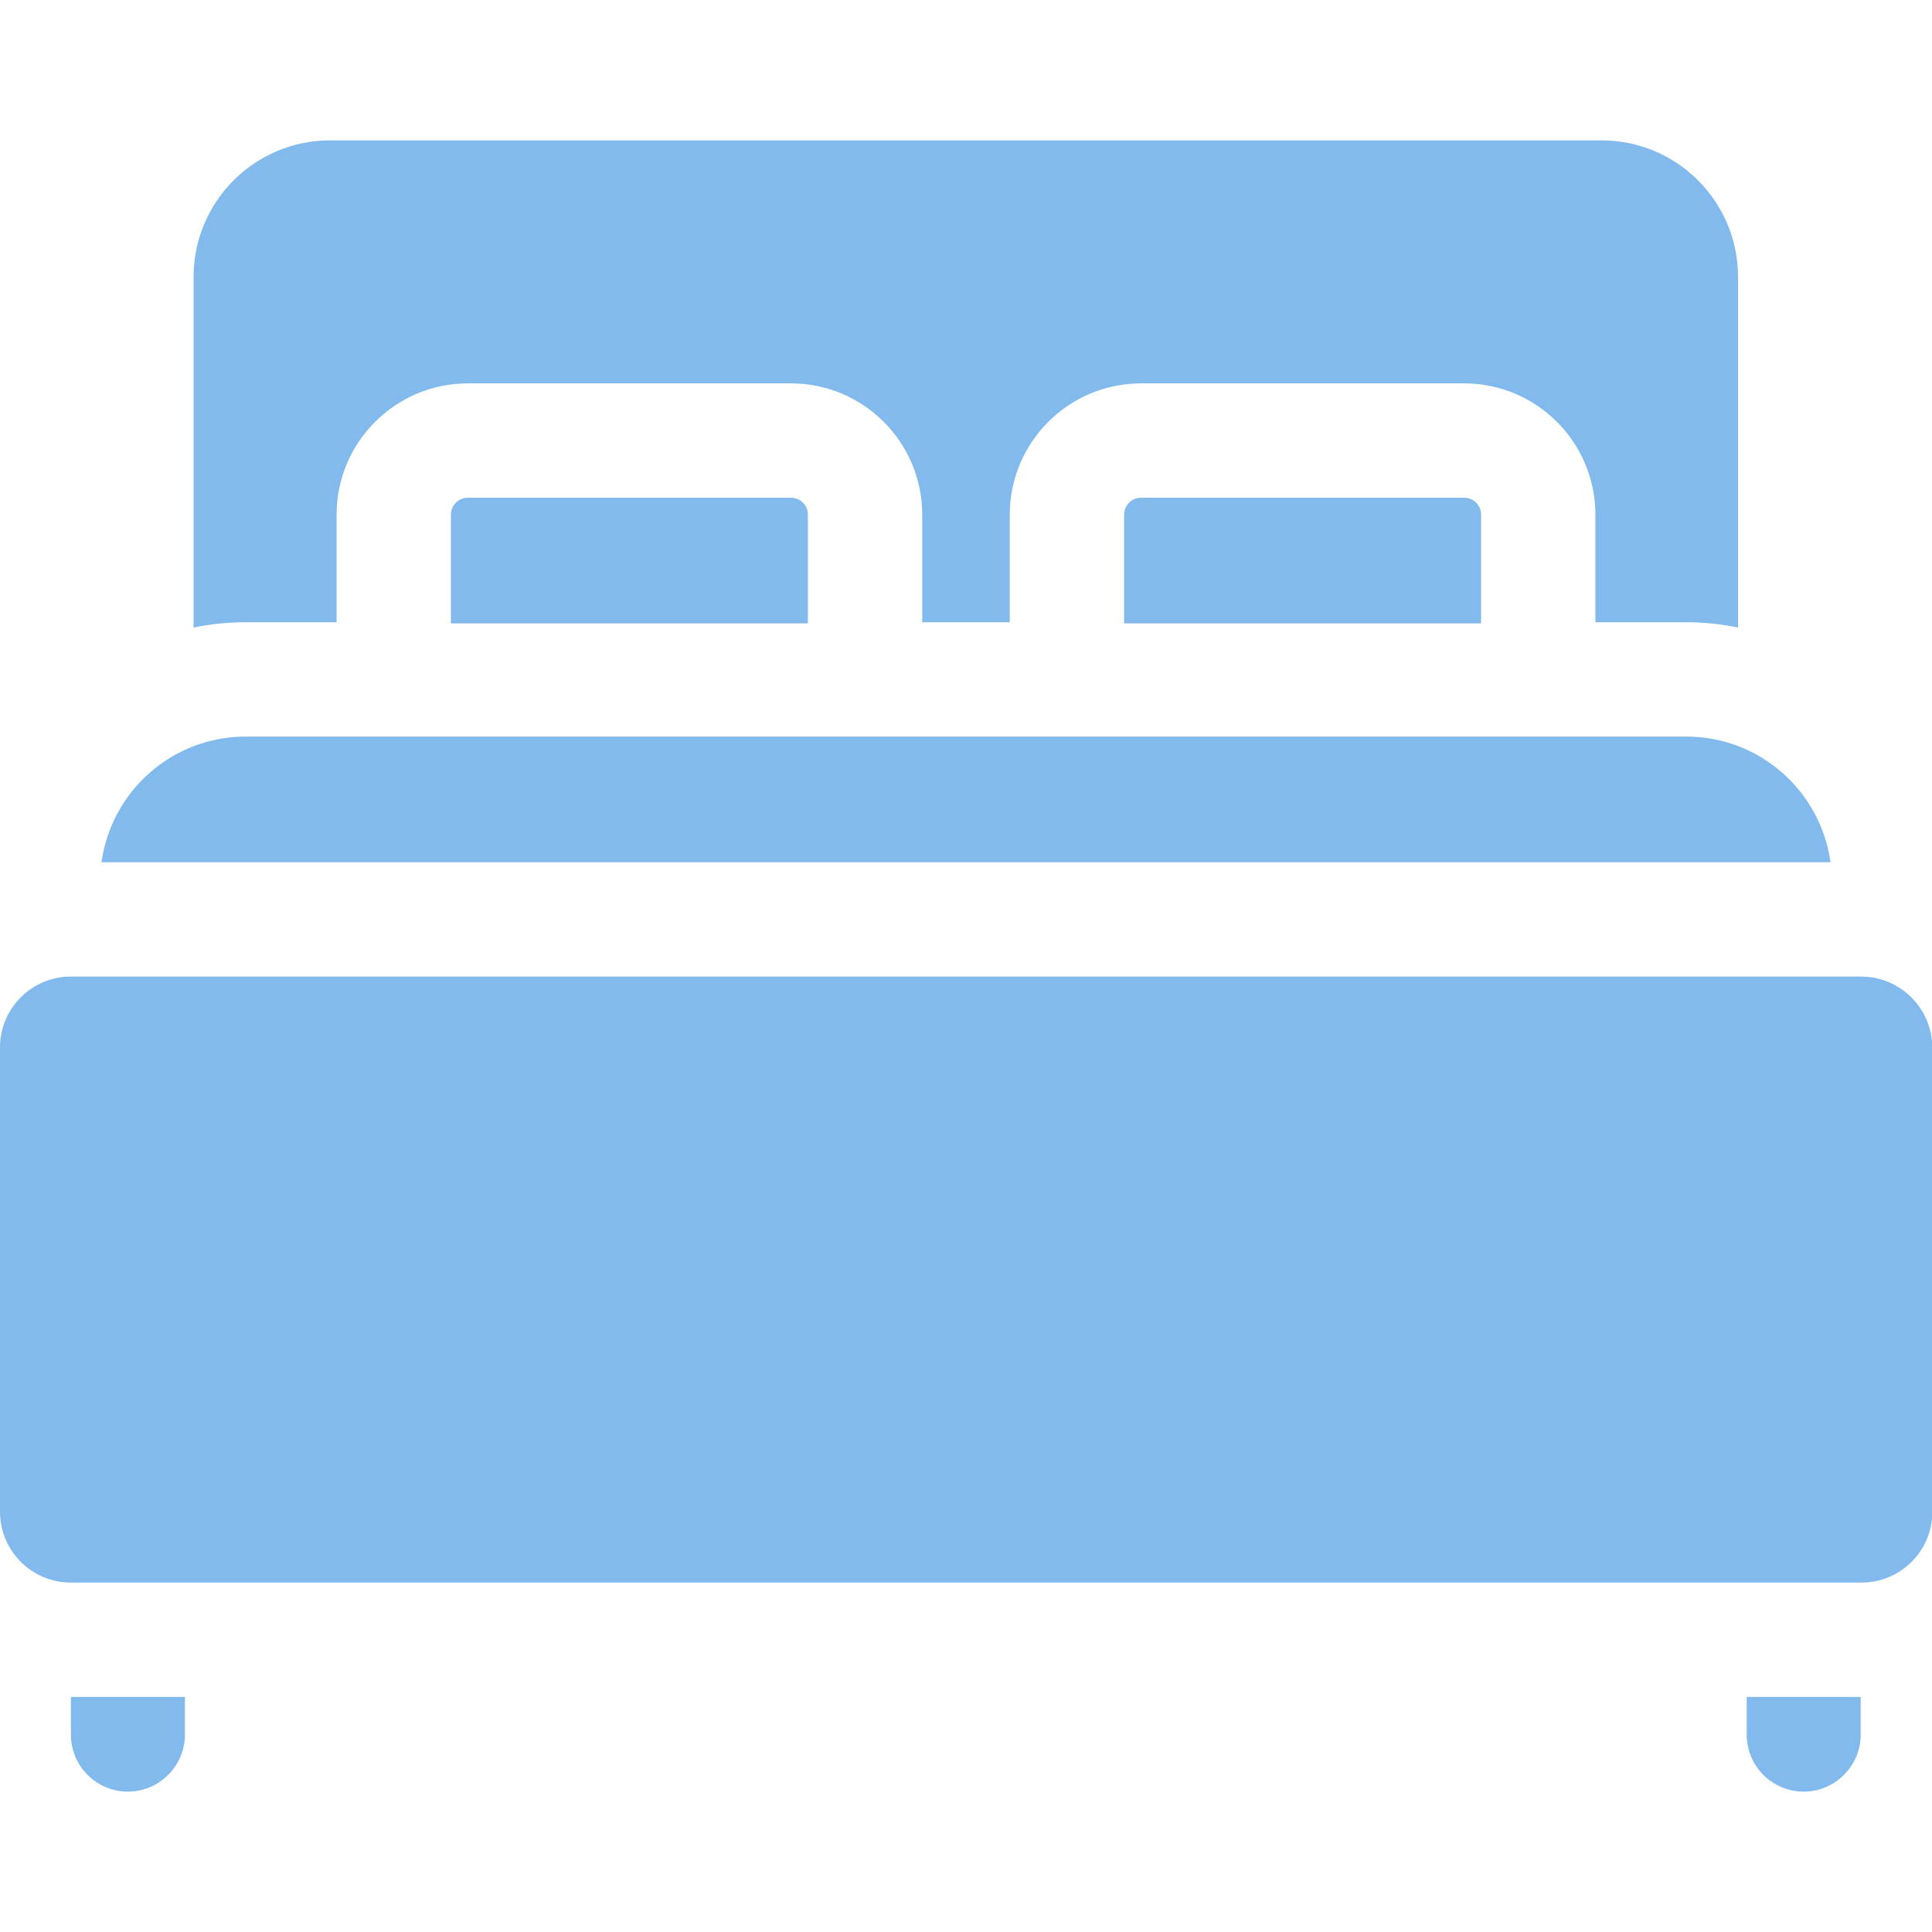 <?xml version="1.0" encoding="utf-8"?>
<!-- Generator: Adobe Illustrator 25.2.0, SVG Export Plug-In . SVG Version: 6.00 Build 0)  -->
<svg version="1.1" id="Capa_1" xmlns="http://www.w3.org/2000/svg" xmlns:xlink="http://www.w3.org/1999/xlink" x="0px" y="0px"
	 viewBox="0 0 512 512" style="enable-background:new 0 0 512 512;" xml:space="preserve">
<style type="text/css">
	.st0{fill:#82BAEE;}
</style>
<g>
	<path id="XMLID_891_" class="st0" d="M124,131.9c-2.5,0-4.5,2-4.5,4.5v28.8h94.6v-28.8c0-2.5-2-4.5-4.5-4.5L124,131.9z"/>
	<path id="XMLID_890_" class="st0" d="M302.4,131.9c-2.5,0-4.5,2-4.5,4.5v28.8h94.6v-28.8c0-2.5-2-4.5-4.5-4.5L302.4,131.9
		L302.4,131.9z"/>
	<path id="XMLID_889_" class="st0" d="M89.2,164.9v-28.5c0-19.2,15.6-34.8,34.8-34.8h85.6c19.2,0,34.8,15.6,34.8,34.8v28.5h23.2
		v-28.5c0-19.2,15.6-34.8,34.8-34.8H388c19.2,0,34.8,15.6,34.8,34.8v28.5h24.1c4.7,0,9.3,0.5,13.7,1.4V73.4
		c0-20-16.2-36.2-36.2-36.2H87.5c-20,0-36.2,16.2-36.2,36.2v92.9c4.4-0.9,9-1.4,13.7-1.4H89.2z"/>
	<path id="XMLID_888_" class="st0" d="M493.2,258.8H18.8C8.4,258.8,0,267.2,0,277.6v123c0,10.4,8.4,18.8,18.8,18.8h474.5
		c10.4,0,18.8-8.4,18.8-18.8v-123C512,267.2,503.6,258.8,493.2,258.8L493.2,258.8z"/>
	<path id="XMLID_887_" class="st0" d="M446.9,195.2H65.1c-19.5,0-35.6,14.5-38.2,33.3h458.2C482.5,209.7,466.4,195.2,446.9,195.2
		L446.9,195.2z"/>
	<path id="XMLID_886_" class="st0" d="M18.8,449.7v10c0,8.4,6.8,15.1,15.1,15.1s15.1-6.8,15.1-15.1v-10L18.8,449.7
		C18.8,449.7,18.8,449.7,18.8,449.7z"/>
	<path id="XMLID_885_" class="st0" d="M462.9,449.7v10c0,8.4,6.8,15.1,15.1,15.1s15.1-6.8,15.1-15.1v-10c0,0,0,0,0,0L462.9,449.7
		L462.9,449.7z"/>
</g>
</svg>
